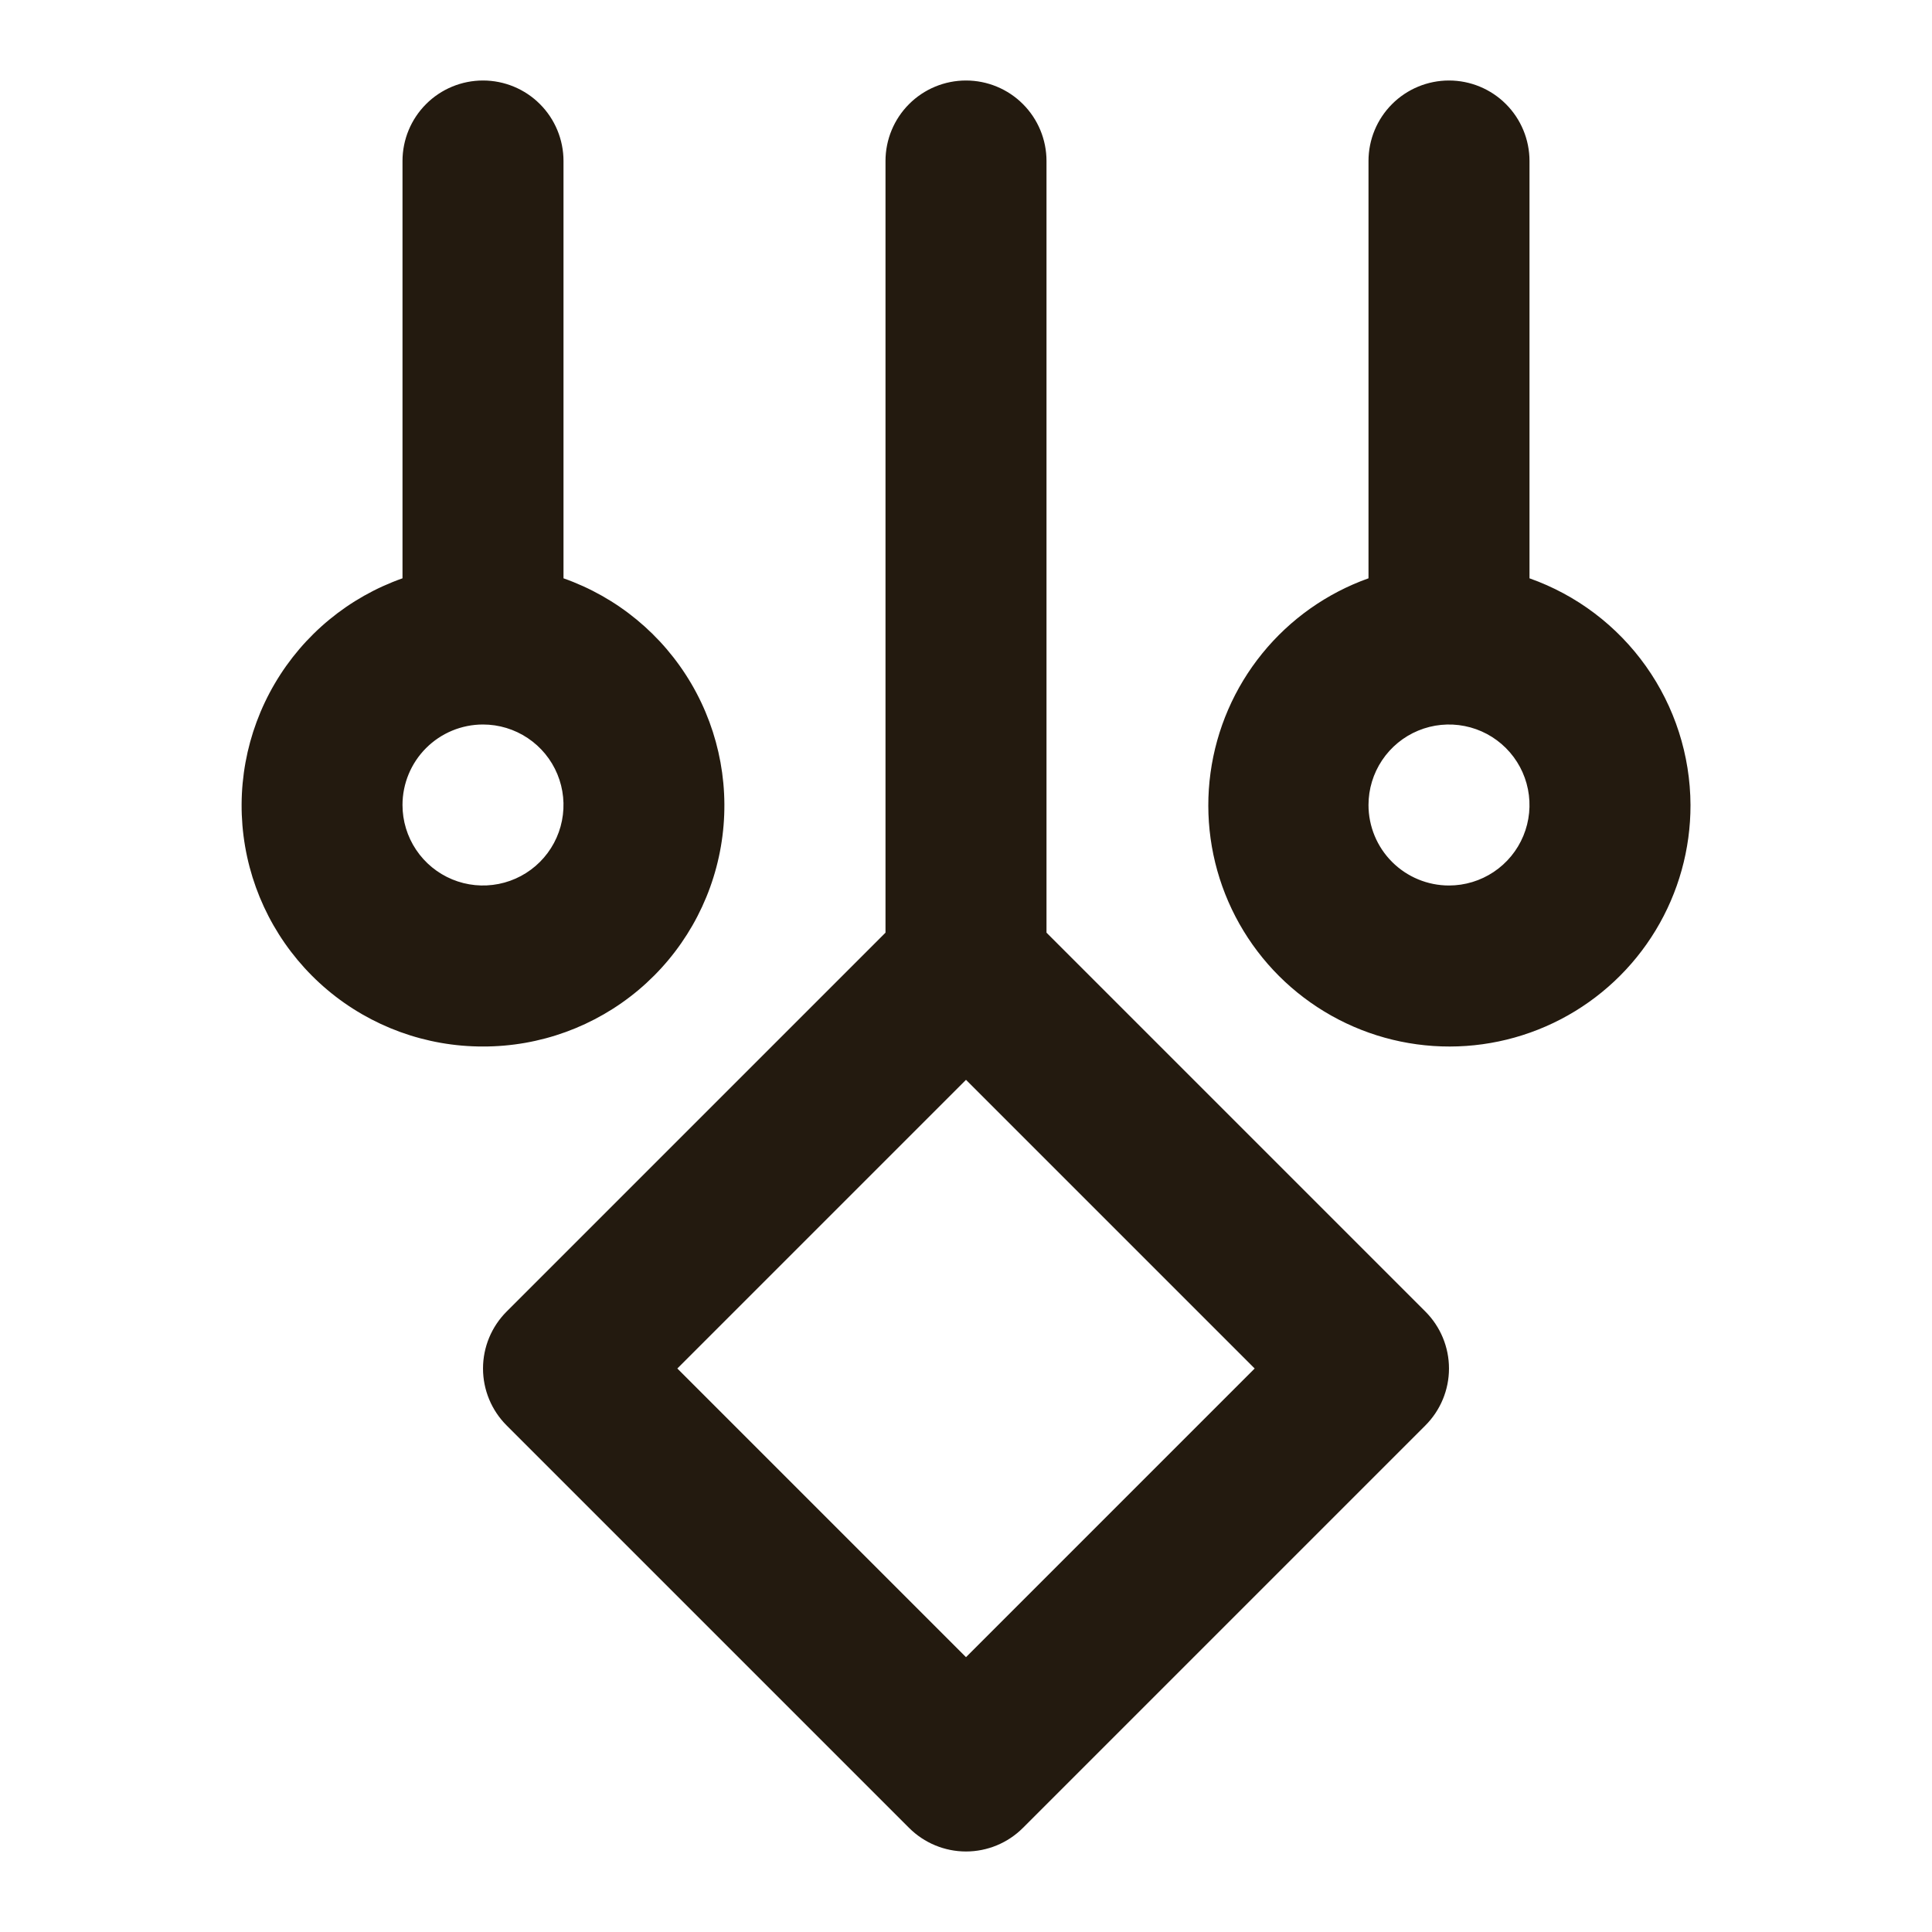 <?xml version="1.0" encoding="UTF-8"?> <svg xmlns="http://www.w3.org/2000/svg" width="123" height="123" viewBox="0 0 123 123" fill="none"><path d="M61.5 5.125C60.141 5.125 58.837 5.665 57.876 6.626C56.915 7.587 56.375 8.891 56.375 10.25V59.378L32.252 83.502C31.291 84.463 30.751 85.766 30.751 87.125C30.751 88.484 31.291 89.787 32.252 90.748L57.877 116.373C58.838 117.334 60.141 117.874 61.5 117.874C62.859 117.874 64.162 117.334 65.123 116.373L90.748 90.748C91.709 89.787 92.249 88.484 92.249 87.125C92.249 85.766 91.709 84.463 90.748 83.502L66.625 59.378V10.25C66.625 8.891 66.085 7.587 65.124 6.626C64.163 5.665 62.859 5.125 61.5 5.125ZM61.5 105.503L43.122 87.125L61.5 68.747L79.878 87.125L61.5 105.503ZM30.75 66.625C34.373 66.632 37.88 65.356 40.653 63.025C43.425 60.693 45.282 57.455 45.896 53.885C46.51 50.315 45.841 46.643 44.007 43.519C42.172 40.395 39.292 38.022 35.875 36.818V10.25C35.875 8.891 35.335 7.587 34.374 6.626C33.413 5.665 32.109 5.125 30.75 5.125C29.391 5.125 28.087 5.665 27.126 6.626C26.165 7.587 25.625 8.891 25.625 10.25V36.818C22.208 38.022 19.328 40.395 17.494 43.519C15.659 46.643 14.99 50.315 15.604 53.885C16.218 57.455 18.075 60.693 20.847 63.025C23.619 65.356 27.128 66.632 30.75 66.625ZM30.75 46.125C31.764 46.125 32.755 46.426 33.597 46.989C34.44 47.552 35.097 48.352 35.485 49.289C35.873 50.225 35.974 51.256 35.776 52.25C35.579 53.244 35.091 54.157 34.374 54.874C33.657 55.591 32.744 56.079 31.75 56.276C30.756 56.474 29.725 56.373 28.789 55.985C27.852 55.597 27.052 54.94 26.489 54.097C25.926 53.255 25.625 52.264 25.625 51.25C25.625 49.891 26.165 48.587 27.126 47.626C28.087 46.665 29.391 46.125 30.75 46.125ZM107.625 51.25C107.612 48.081 106.62 44.994 104.785 42.411C102.951 39.828 100.362 37.874 97.375 36.818V10.25C97.375 8.891 96.835 7.587 95.874 6.626C94.913 5.665 93.609 5.125 92.25 5.125C90.891 5.125 89.587 5.665 88.626 6.626C87.665 7.587 87.125 8.891 87.125 10.25V36.818C84.475 37.762 82.135 39.417 80.361 41.601C78.587 43.785 77.448 46.414 77.067 49.202C76.687 51.99 77.08 54.829 78.204 57.408C79.328 59.988 81.139 62.209 83.44 63.828C85.74 65.448 88.442 66.404 91.249 66.592C94.057 66.781 96.862 66.193 99.358 64.895C101.854 63.597 103.946 61.638 105.404 59.231C106.862 56.825 107.63 54.064 107.625 51.25ZM87.125 51.25C87.125 50.236 87.426 49.245 87.989 48.403C88.552 47.56 89.352 46.903 90.289 46.515C91.225 46.127 92.256 46.026 93.25 46.224C94.244 46.421 95.157 46.909 95.874 47.626C96.591 48.343 97.079 49.256 97.276 50.25C97.474 51.244 97.373 52.275 96.985 53.211C96.597 54.148 95.94 54.948 95.097 55.511C94.254 56.074 93.264 56.375 92.25 56.375C90.891 56.375 89.587 55.835 88.626 54.874C87.665 53.913 87.125 52.609 87.125 51.25Z" fill="#231A0F"></path></svg> 